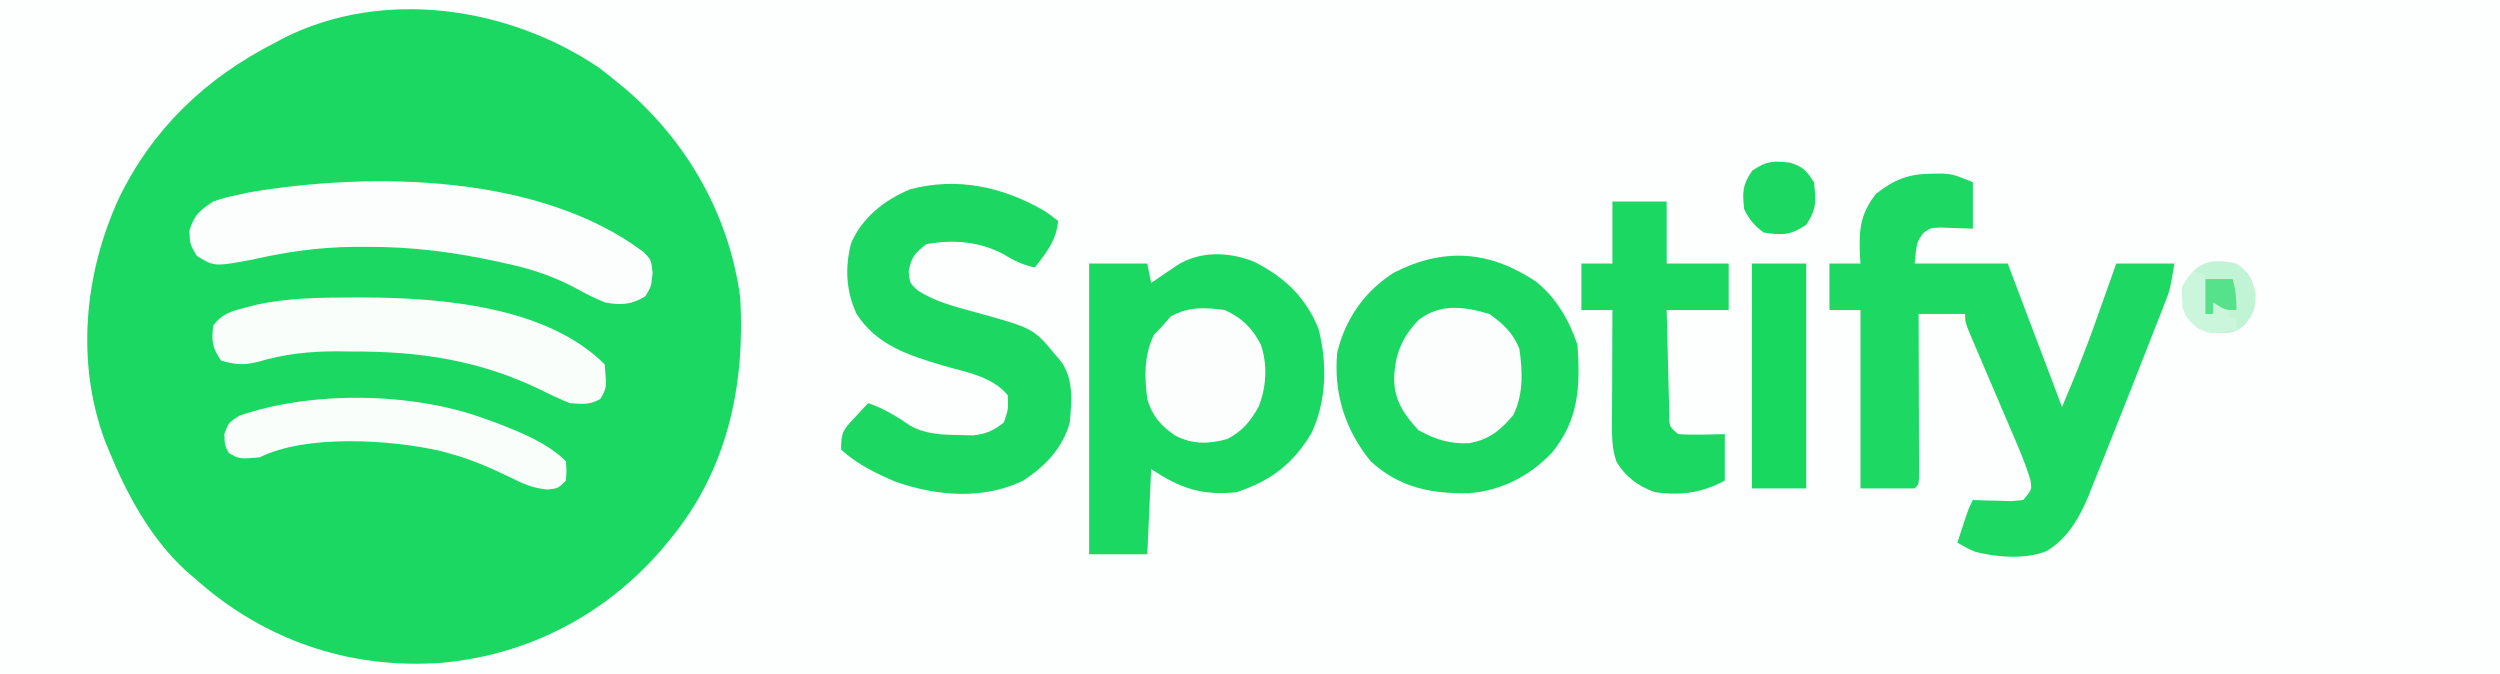 <?xml version="1.0" encoding="UTF-8"?>
<svg version="1.1" xmlns="http://www.w3.org/2000/svg" width="645" height="174">
<rect width="100%" height="100%" fill="#333333" stroke="none"/>
<path d="M0 0 C212.85 0 425.7 0 645 0 C645 57.42 645 114.84 645 174 C432.15 174 219.3 174 0 174 C0 116.58 0 59.16 0 0 Z " fill="#FDFEFE" transform="translate(0,0)"/>
<path d="M0 0 C1.524 1.157 3.024 2.345 4.5 3.562 C5.338 4.251 6.176 4.939 7.039 5.648 C23.016 19.405 33.807 38.505 36.5 59.562 C37.735 82.107 33.18 103.759 18.5 121.562 C17.467 122.819 17.467 122.819 16.414 124.102 C1.77 141.11 -18.094 151.532 -40.5 153.562 C-63.165 155.202 -84.265 148.513 -101.773 133.922 C-102.673 133.143 -103.573 132.365 -104.5 131.562 C-105.173 130.99 -105.846 130.418 -106.539 129.828 C-115.703 121.376 -121.872 109.969 -126.5 98.562 C-126.817 97.784 -127.134 97.005 -127.461 96.203 C-134.953 75.879 -132.736 53.214 -123.875 33.812 C-115.074 15.643 -101.343 2.657 -83.5 -6.438 C-82.745 -6.846 -81.989 -7.255 -81.211 -7.676 C-55.441 -20.561 -23.311 -15.699 0 0 Z " fill="#1AD861" transform="translate(154.5,17.438)"/>
<path d="M0 0 C1.404 -0.021 1.404 -0.021 2.836 -0.043 C5.625 0.188 5.625 0.188 10.625 2.188 C10.625 6.147 10.625 10.107 10.625 14.188 C6.475 14.041 6.475 14.041 2.324 13.895 C-0.345 13.983 -0.345 13.983 -2.168 15.324 C-3.865 17.673 -3.865 17.673 -4.375 23.188 C3.545 23.188 11.465 23.188 19.625 23.188 C24.245 35.398 28.865 47.608 33.625 60.188 C37.525 50.914 37.525 50.914 41.082 41.547 C41.667 39.913 41.667 39.913 42.264 38.246 C42.845 36.608 42.845 36.608 43.438 34.938 C43.844 33.799 44.251 32.661 44.67 31.488 C45.658 28.722 46.642 25.955 47.625 23.188 C52.575 23.188 57.525 23.188 62.625 23.188 C61.5 29.938 61.5 29.938 60.17 33.331 C59.728 34.469 59.728 34.469 59.277 35.631 C58.958 36.437 58.638 37.244 58.309 38.074 C57.974 38.931 57.639 39.787 57.294 40.67 C56.583 42.485 55.869 44.3 55.153 46.114 C54.085 48.819 53.025 51.527 51.967 54.236 C50.226 58.681 48.462 63.115 46.684 67.544 C45.975 69.315 45.27 71.088 44.57 72.862 C43.551 75.441 42.514 78.012 41.473 80.582 C41.174 81.347 40.875 82.112 40.568 82.901 C38.21 88.633 35.114 94.126 29.637 97.362 C24.295 99.554 16.645 99.013 11.152 97.512 C9.25 96.688 9.25 96.688 6.625 95.188 C7.102 93.729 7.582 92.27 8.062 90.812 C8.329 90 8.596 89.188 8.871 88.352 C9.625 86.188 9.625 86.188 10.625 84.188 C11.54 84.222 12.455 84.257 13.398 84.293 C14.587 84.32 15.775 84.347 17 84.375 C18.183 84.41 19.367 84.445 20.586 84.48 C21.589 84.384 22.592 84.287 23.625 84.188 C25.866 81.489 25.866 81.489 25.475 79.046 C24.286 75.048 22.678 71.283 21.027 67.457 C20.674 66.625 20.32 65.794 19.955 64.937 C18.829 62.289 17.696 59.644 16.562 57 C15.426 54.345 14.29 51.689 13.159 49.031 C12.456 47.379 11.749 45.728 11.039 44.08 C8.625 38.412 8.625 38.412 8.625 36.188 C4.665 36.188 0.705 36.188 -3.375 36.188 C-3.367 38.179 -3.367 38.179 -3.359 40.211 C-3.341 45.118 -3.33 50.024 -3.32 54.931 C-3.315 57.059 -3.308 59.186 -3.3 61.313 C-3.287 64.364 -3.282 67.414 -3.277 70.465 C-3.272 71.422 -3.267 72.379 -3.262 73.366 C-3.262 74.687 -3.262 74.687 -3.261 76.035 C-3.259 76.814 -3.257 77.594 -3.255 78.397 C-3.375 80.188 -3.375 80.188 -4.375 81.188 C-8.995 81.188 -13.615 81.188 -18.375 81.188 C-18.375 66.007 -18.375 50.828 -18.375 35.188 C-21.015 35.188 -23.655 35.188 -26.375 35.188 C-26.375 31.227 -26.375 27.267 -26.375 23.188 C-23.735 23.188 -21.095 23.188 -18.375 23.188 C-18.421 22.475 -18.468 21.762 -18.516 21.027 C-18.765 14.411 -18.475 10.475 -14.375 5.188 C-9.59 1.477 -6.002 0.041 0 0 Z " fill="#1DD863" transform="translate(498.375,44.812)"/>
<path d="M0 0 C7.775 3.956 13.21 9.046 16.527 17.211 C18.837 26.003 18.67 35.983 14.699 44.258 C9.813 52.301 4.21 56.493 -4.625 59.438 C-13.717 60.334 -19.195 58.391 -26.625 53.438 C-26.955 60.697 -27.285 67.957 -27.625 75.438 C-32.575 75.438 -37.525 75.438 -42.625 75.438 C-42.625 50.688 -42.625 25.938 -42.625 0.438 C-37.675 0.438 -32.725 0.438 -27.625 0.438 C-27.295 2.087 -26.965 3.737 -26.625 5.438 C-26.01 5.016 -25.395 4.594 -24.762 4.16 C-23.953 3.612 -23.145 3.064 -22.312 2.5 C-21.512 1.955 -20.711 1.409 -19.887 0.848 C-13.87 -2.904 -6.44 -2.616 0 0 Z " fill="#1BD862" transform="translate(323.625,67.562)"/>
<path d="M0 0 C5.242 4.157 8.652 10.081 10.75 16.375 C11.469 27.135 11.118 35.598 4.188 44.125 C-1.535 50.175 -8.814 53.926 -17.133 54.613 C-26.943 54.838 -35.252 53.174 -42.648 46.355 C-49.305 38.124 -52.194 28.782 -51.25 18.375 C-49.241 9.763 -44.154 2.46 -36.648 -2.262 C-23.88 -8.834 -11.987 -8.007 0 0 Z " fill="#1CD863" transform="translate(396.25,72.625)"/>
<path d="M0 0 C1.676 1.09 1.676 1.09 3.863 2.777 C3.406 7.804 0.871 10.926 -2.137 14.777 C-5.385 14.138 -7.686 12.907 -10.512 11.215 C-16.729 8.032 -23.286 7.526 -30.137 8.777 C-33.098 11.077 -34.003 12.064 -34.699 15.777 C-34.4 18.843 -34.4 18.843 -32.316 20.746 C-27.744 23.667 -22.901 24.849 -17.699 26.277 C-2.537 30.457 -2.537 30.457 3.176 37.34 C3.912 38.208 3.912 38.208 4.664 39.094 C7.917 43.66 7.368 49.44 6.863 54.777 C5.06 61.405 0.511 66.077 -5.137 69.777 C-15.537 74.791 -27.323 73.761 -37.969 70.117 C-43.025 67.979 -48.06 65.503 -52.137 61.777 C-52.137 57.195 -51.619 56.722 -48.637 53.527 C-47.987 52.821 -47.337 52.115 -46.668 51.387 C-46.163 50.856 -45.657 50.325 -45.137 49.777 C-41.054 51.181 -37.743 53.248 -34.199 55.656 C-30.081 57.895 -25.747 57.957 -21.137 58.027 C-20.126 58.053 -19.115 58.079 -18.074 58.105 C-14.664 57.725 -12.835 56.878 -10.137 54.777 C-8.976 51.323 -8.976 51.323 -9.137 47.777 C-13.089 42.817 -20.199 41.759 -26.012 40.039 C-34.843 37.394 -42.858 34.898 -48.137 26.777 C-50.865 20.897 -51.184 14.818 -49.555 8.531 C-46.718 1.887 -40.89 -2.666 -34.32 -5.391 C-22.234 -8.549 -10.686 -6.115 0 0 Z " fill="#1CD863" transform="translate(269.137,54.223)"/>
<path d="M0 0 C2 2 2 2 2.375 5.375 C2 9 2 9 0.5 11.438 C-3.049 13.656 -6.001 13.809 -10 13 C-12.575 11.944 -14.976 10.735 -17.41 9.387 C-23.366 6.198 -29.051 4.327 -35.625 2.938 C-36.343 2.777 -37.061 2.617 -37.801 2.451 C-48.966 0.025 -59.877 -1.366 -71.312 -1.312 C-72.489 -1.31 -73.665 -1.308 -74.877 -1.306 C-83.953 -1.202 -92.172 -0.002 -101 2 C-110.707 3.796 -110.707 3.796 -115.25 1 C-117 -2 -117 -2 -117.125 -5.562 C-115.777 -9.68 -114.551 -10.616 -111 -13 C-108.02 -14.012 -108.02 -14.012 -104.812 -14.688 C-103.767 -14.918 -102.722 -15.149 -101.645 -15.387 C-69.964 -20.718 -26.759 -20.1 0 0 Z " fill="#FBFEFC" transform="translate(166,65)"/>
<path d="M0 0 C4.62 0 9.24 0 14 0 C14 5.28 14 10.56 14 16 C19.28 16 24.56 16 30 16 C30 19.96 30 23.92 30 28 C24.72 28 19.44 28 14 28 C14.097 32.236 14.2 36.472 14.317 40.708 C14.356 42.149 14.391 43.59 14.422 45.032 C14.467 47.102 14.525 49.172 14.586 51.242 C14.633 53.112 14.633 53.112 14.681 55.019 C14.697 58.115 14.697 58.115 17 60 C21.012 60.278 24.974 60.086 29 60 C29 63.96 29 67.92 29 72 C23.047 75.175 17.712 75.898 11 75 C6.661 73.467 3.333 71.017 1 67 C-0.253 63.242 -0.124 59.745 -0.098 55.832 C-0.096 55.037 -0.095 54.242 -0.093 53.424 C-0.088 50.886 -0.075 48.35 -0.062 45.812 C-0.057 44.092 -0.053 42.371 -0.049 40.65 C-0.038 36.434 -0.021 32.217 0 28 C-2.64 28 -5.28 28 -8 28 C-8 24.04 -8 20.08 -8 16 C-5.36 16 -2.72 16 0 16 C0 10.72 0 5.44 0 0 Z " fill="#1BD862" transform="translate(416,52)"/>
<path d="M0 0 C0.716 -0.001 1.432 -0.001 2.169 -0.002 C22.181 0.028 49.612 2.175 64.688 17.25 C65.238 23.302 65.238 23.302 63.562 26.188 C60.792 27.757 58.853 27.506 55.688 27.25 C53.207 26.249 50.928 25.216 48.562 24 C32.588 16.218 17.302 13.892 -0.438 13.938 C-1.705 13.921 -2.972 13.905 -4.277 13.889 C-11.503 13.885 -17.871 14.554 -24.808 16.617 C-28.423 17.531 -30.758 17.332 -34.312 16.25 C-36.625 12.781 -36.737 11.328 -36.312 7.25 C-34.047 4.234 -31.645 3.536 -28.062 2.625 C-27.15 2.385 -26.237 2.145 -25.297 1.898 C-16.889 0.072 -8.555 0.007 0 0 Z " fill="#F9FEFB" transform="translate(91.312,76.75)"/>
<path d="M0 0 C1.651 0.596 1.651 0.596 3.336 1.203 C9.389 3.564 16.316 6.316 21 11 C21.188 13.438 21.188 13.438 21 16 C19 18 19 18 16.27 18.301 C12.507 17.955 10.057 16.878 6.688 15.188 C1.521 12.701 -3.461 10.491 -9 9 C-9.733 8.795 -10.467 8.59 -11.223 8.379 C-23.991 5.445 -45.955 3.977 -58 10 C-63.233 10.445 -63.233 10.445 -65.938 8.875 C-67 7 -67 7 -67.125 4 C-66 1 -66 1 -63.25 -0.75 C-44.52 -7.231 -18.554 -6.819 0 0 Z " fill="#F9FEFB" transform="translate(125,108)"/>
<path d="M0 0 C3.534 2.609 5.968 4.805 7.625 8.938 C8.457 14.681 8.701 20.688 6.062 26 C2.791 29.942 -0.231 32.393 -5.359 33.281 C-10.261 33.509 -14.058 32.345 -18.375 29.938 C-22.14 25.969 -24.658 22.173 -24.688 16.625 C-24.507 10.497 -22.672 5.91 -18.375 1.5 C-12.903 -2.845 -6.331 -1.993 0 0 Z " fill="#FBFEFC" transform="translate(384.375,81.062)"/>
<path d="M0 0 C4.411 2.005 7.075 4.589 9.309 8.945 C11.067 14.17 10.735 19.764 8.75 24.875 C6.558 28.789 4.639 31.114 0.688 33.25 C-4.131 34.595 -8.18 34.686 -12.688 32.438 C-16.383 30.024 -18.754 27.261 -20 23 C-20.718 17.063 -20.9 11.9 -18.312 6.438 C-17.549 5.633 -16.786 4.829 -16 4 C-14.979 2.824 -14.979 2.824 -13.938 1.625 C-9.387 -0.892 -5.08 -0.725 0 0 Z " fill="#FCFEFD" transform="translate(316,80)"/>
<path d="M0 0 C4.62 0 9.24 0 14 0 C14 19.14 14 38.28 14 58 C9.38 58 4.76 58 0 58 C0 38.86 0 19.72 0 0 Z " fill="#18D860" transform="translate(452,68)"/>
<path d="M0 0 C3.249 2.223 3.896 3.62 4.938 7.438 C5.008 11.444 4.532 12.944 2 16 C-0.674 18.101 -2.043 17.998 -5.5 17.875 C-9.393 16.902 -10.749 16.29 -13 13 C-14.062 9.625 -14.062 9.625 -14 6 C-10.391 -0.366 -6.963 -1.561 0 0 Z " fill="#C1F4D4" transform="translate(577,68)"/>
<path d="M0 0 C3.38 1.188 3.932 1.898 6 5 C6.549 9.866 6.735 11.898 4 16 C-0.156 18.77 -2.067 18.705 -7 18 C-9.431 16.13 -10.641 14.719 -12 12 C-12.491 7.667 -12.477 5.68 -9.938 2.062 C-6.281 -0.505 -4.385 -0.558 0 0 Z " fill="#1CD863" transform="translate(462,42)"/>
<path d="M0 0 C0.99 0.33 1.98 0.66 3 1 C3 4.3 3 7.6 3 11 C3.66 11 4.32 11 5 11 C5 10.01 5 9.02 5 8 C6.32 8.66 7.64 9.32 9 10 C9 10.66 9 11.32 9 12 C9.66 12 10.32 12 11 12 C11 12.99 11 13.98 11 15 C4.799 16.337 4.799 16.337 1.188 14.812 C-1.169 12.86 -2.183 11.94 -3 9 C-2.556 2.556 -2.556 2.556 0 0 Z " fill="#CCF6DC" transform="translate(566,70)"/>
<path d="M0 0 C2.31 0 4.62 0 7 0 C7.826 2.892 8 4.887 8 8 C5 8 5 8 2 6 C2 6.99 2 7.98 2 9 C1.34 9 0.68 9 0 9 C0 6.03 0 3.06 0 0 Z " fill="#56E28B" transform="translate(569,72)"/>
</svg>
